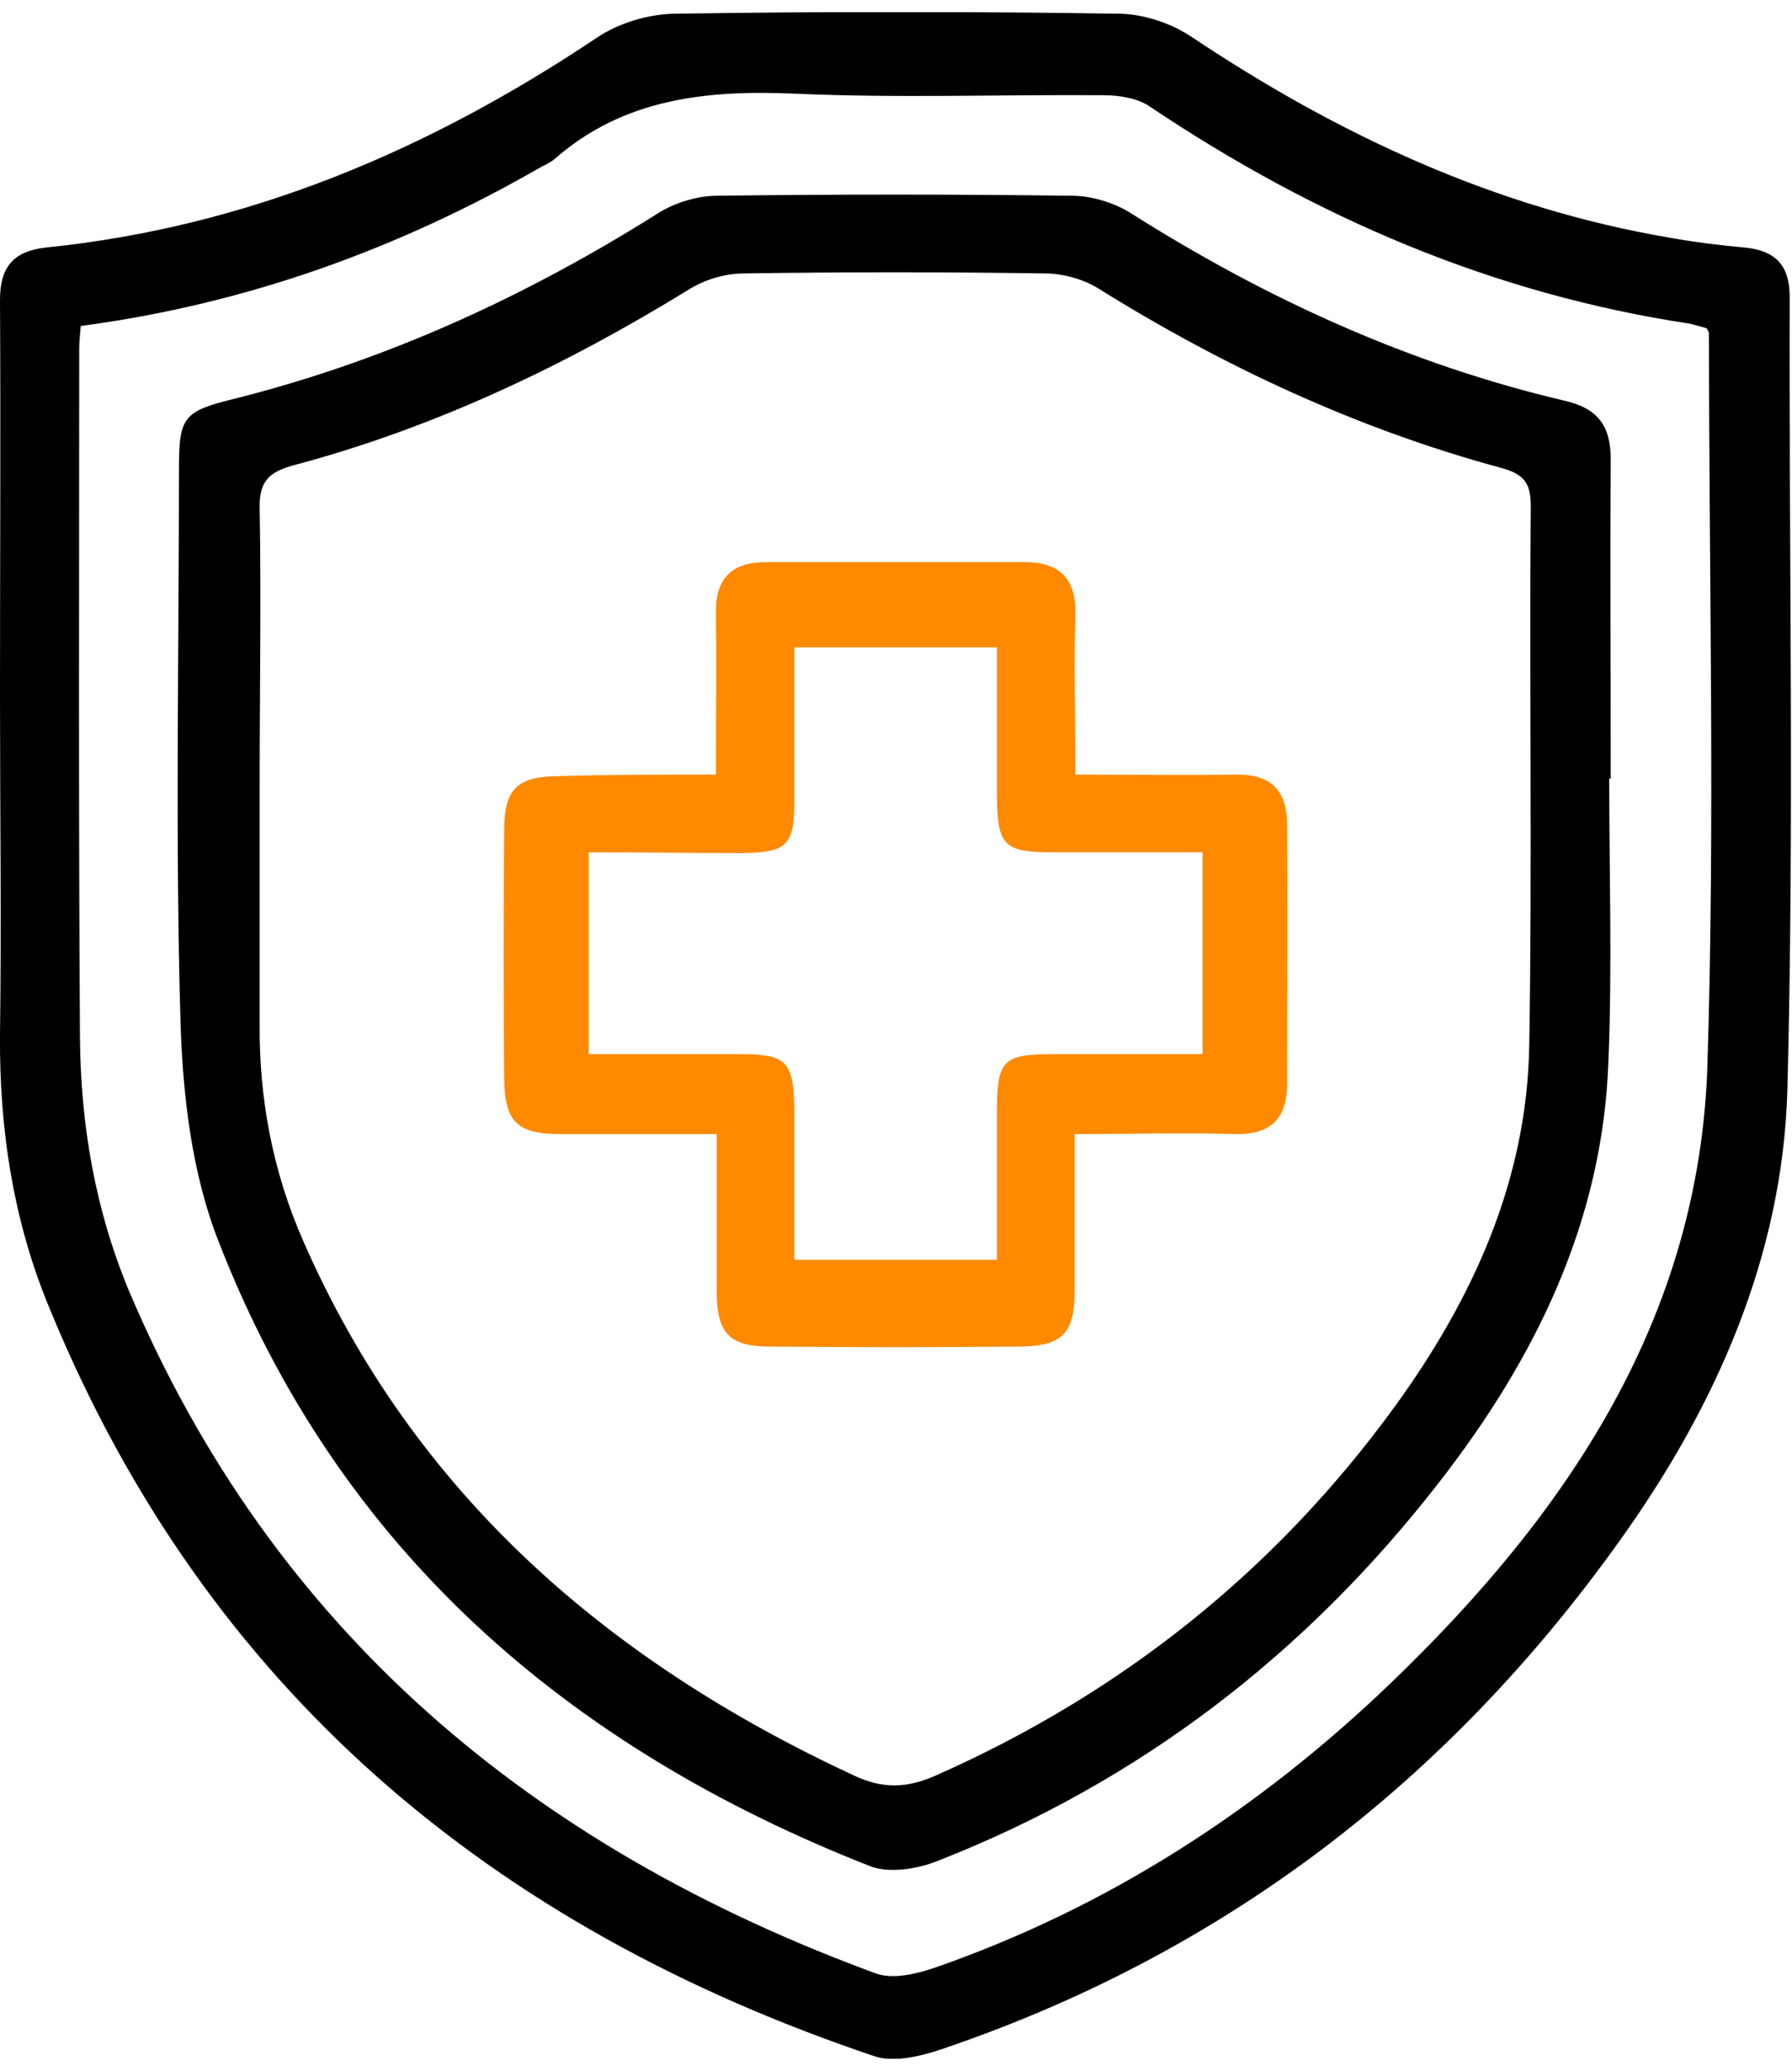 <svg width="45" height="52" viewBox="0 0 45 52" fill="none" xmlns="http://www.w3.org/2000/svg">
<g clip-path="url(#clip0_1_122)">
<path d="M-0 17.48C-0 14.171 0.019 10.844 -0 7.535C-0 6.713 0.325 6.311 1.147 6.216C6.234 5.699 10.767 3.768 14.974 0.956C15.529 0.574 16.313 0.344 16.982 0.344C20.673 0.287 24.384 0.287 28.075 0.344C28.686 0.344 29.394 0.574 29.91 0.918C33.602 3.385 37.541 5.221 41.921 5.967C42.552 6.082 43.183 6.158 43.814 6.216C44.579 6.292 44.942 6.655 44.942 7.459C44.923 14.095 45.057 20.712 44.885 27.348C44.77 31.537 43.087 35.323 40.658 38.708C36.336 44.752 30.695 49.074 23.619 51.464C23.102 51.636 22.452 51.789 21.974 51.636C12.354 48.404 5.182 42.418 1.262 32.894C0.344 30.714 -0.019 28.381 -0 25.99C0.038 23.16 -0 20.329 -0 17.48ZM2.027 8.185C2.008 8.434 1.989 8.587 1.989 8.759C1.989 14.535 1.97 20.291 2.008 26.067C2.027 28.247 2.39 30.37 3.232 32.397C6.865 40.984 13.406 46.396 21.993 49.552C22.414 49.705 22.987 49.571 23.446 49.418C27.807 47.907 31.613 45.44 34.921 42.265C39.358 38.001 42.686 33.086 42.877 26.717C43.068 20.616 42.915 14.496 42.915 8.377C42.915 8.338 42.896 8.319 42.858 8.243C42.724 8.205 42.59 8.166 42.437 8.128C37.484 7.382 33.009 5.451 28.878 2.678C28.572 2.467 28.113 2.391 27.711 2.391C25.129 2.372 22.548 2.467 19.966 2.352C17.747 2.257 15.663 2.467 13.922 3.997C13.827 4.074 13.712 4.131 13.597 4.188C10.04 6.235 6.215 7.631 2.027 8.185Z" fill="black"/>
<path d="M40.41 19.546C40.41 21.898 40.487 24.269 40.391 26.622C40.257 30.657 38.555 34.118 36.126 37.236C32.799 41.52 28.629 44.733 23.561 46.721C23.045 46.932 22.318 47.047 21.84 46.855C14.248 43.872 8.491 38.9 5.489 31.173C4.819 29.471 4.59 27.52 4.533 25.665C4.399 21.056 4.494 16.428 4.494 11.8C4.494 10.461 4.59 10.328 5.929 10.002C9.715 9.046 13.215 7.44 16.524 5.355C16.944 5.087 17.518 4.915 18.015 4.915C20.98 4.877 23.944 4.877 26.908 4.915C27.405 4.915 27.979 5.087 28.4 5.355C31.785 7.497 35.38 9.142 39.282 10.06C40.123 10.251 40.448 10.691 40.448 11.532C40.429 14.21 40.448 16.887 40.448 19.565C40.448 19.546 40.429 19.546 40.41 19.546ZM6.521 19.66C6.521 21.668 6.521 23.676 6.521 25.684C6.502 27.578 6.847 29.414 7.612 31.154C10.385 37.503 15.261 41.711 21.439 44.58C22.165 44.924 22.777 44.905 23.504 44.58C28.17 42.514 32.034 39.435 35.036 35.304C36.987 32.608 38.345 29.643 38.402 26.258C38.478 21.745 38.402 17.212 38.44 12.699C38.44 12.106 38.249 11.896 37.675 11.743C34.08 10.767 30.714 9.199 27.558 7.229C27.176 7 26.679 6.866 26.239 6.866C23.714 6.828 21.209 6.828 18.685 6.866C18.207 6.866 17.69 7.019 17.27 7.287C14.19 9.18 10.901 10.748 7.363 11.685C6.751 11.857 6.502 12.087 6.521 12.775C6.56 15.07 6.521 17.365 6.521 19.66Z" fill="black"/>
<path d="M17.977 19.45C17.977 18.015 17.997 16.715 17.977 15.415C17.958 14.516 18.379 14.114 19.24 14.114C21.401 14.114 23.562 14.114 25.742 14.114C26.584 14.114 27.023 14.516 27.004 15.415C26.966 16.715 27.004 18.015 27.004 19.45C28.381 19.45 29.701 19.469 31.02 19.45C31.919 19.431 32.321 19.851 32.321 20.712C32.34 22.873 32.321 25.034 32.321 27.214C32.321 28.056 31.938 28.496 31.02 28.477C29.72 28.438 28.419 28.477 26.985 28.477C26.985 29.815 26.985 31.116 26.985 32.416C26.985 33.468 26.679 33.793 25.646 33.812C23.543 33.831 21.439 33.831 19.335 33.812C18.303 33.812 17.997 33.468 17.997 32.416C17.997 31.154 17.997 29.873 17.997 28.477C16.639 28.477 15.357 28.477 14.057 28.477C13.005 28.477 12.68 28.171 12.661 27.138C12.642 25.034 12.642 22.93 12.661 20.827C12.661 19.794 13.005 19.488 14.057 19.488C15.319 19.45 16.581 19.45 17.977 19.45ZM14.784 21.401C14.784 23.16 14.784 24.766 14.784 26.468C16.084 26.468 17.308 26.468 18.551 26.468C19.756 26.468 19.928 26.641 19.947 27.865C19.947 29.127 19.947 30.389 19.947 31.632C21.707 31.632 23.313 31.632 25.034 31.632C25.034 30.37 25.034 29.165 25.034 27.96C25.034 26.602 25.168 26.468 26.507 26.468C27.731 26.468 28.974 26.468 30.198 26.468C30.198 24.709 30.198 23.103 30.198 21.401C28.898 21.401 27.674 21.401 26.43 21.401C25.206 21.401 25.053 21.228 25.034 20.024C25.034 18.761 25.034 17.499 25.034 16.256C23.275 16.256 21.669 16.256 19.947 16.256C19.947 17.576 19.947 18.857 19.947 20.119C19.947 21.228 19.756 21.401 18.666 21.42C17.385 21.42 16.122 21.401 14.784 21.401Z" fill="#FF8A00"/>
</g>
<defs>
<clipPath id="clip0_1_122">
<rect width="45" height="51.388" fill="white" transform="translate(0 0.306)"/>
</clipPath>
</defs>
</svg>
